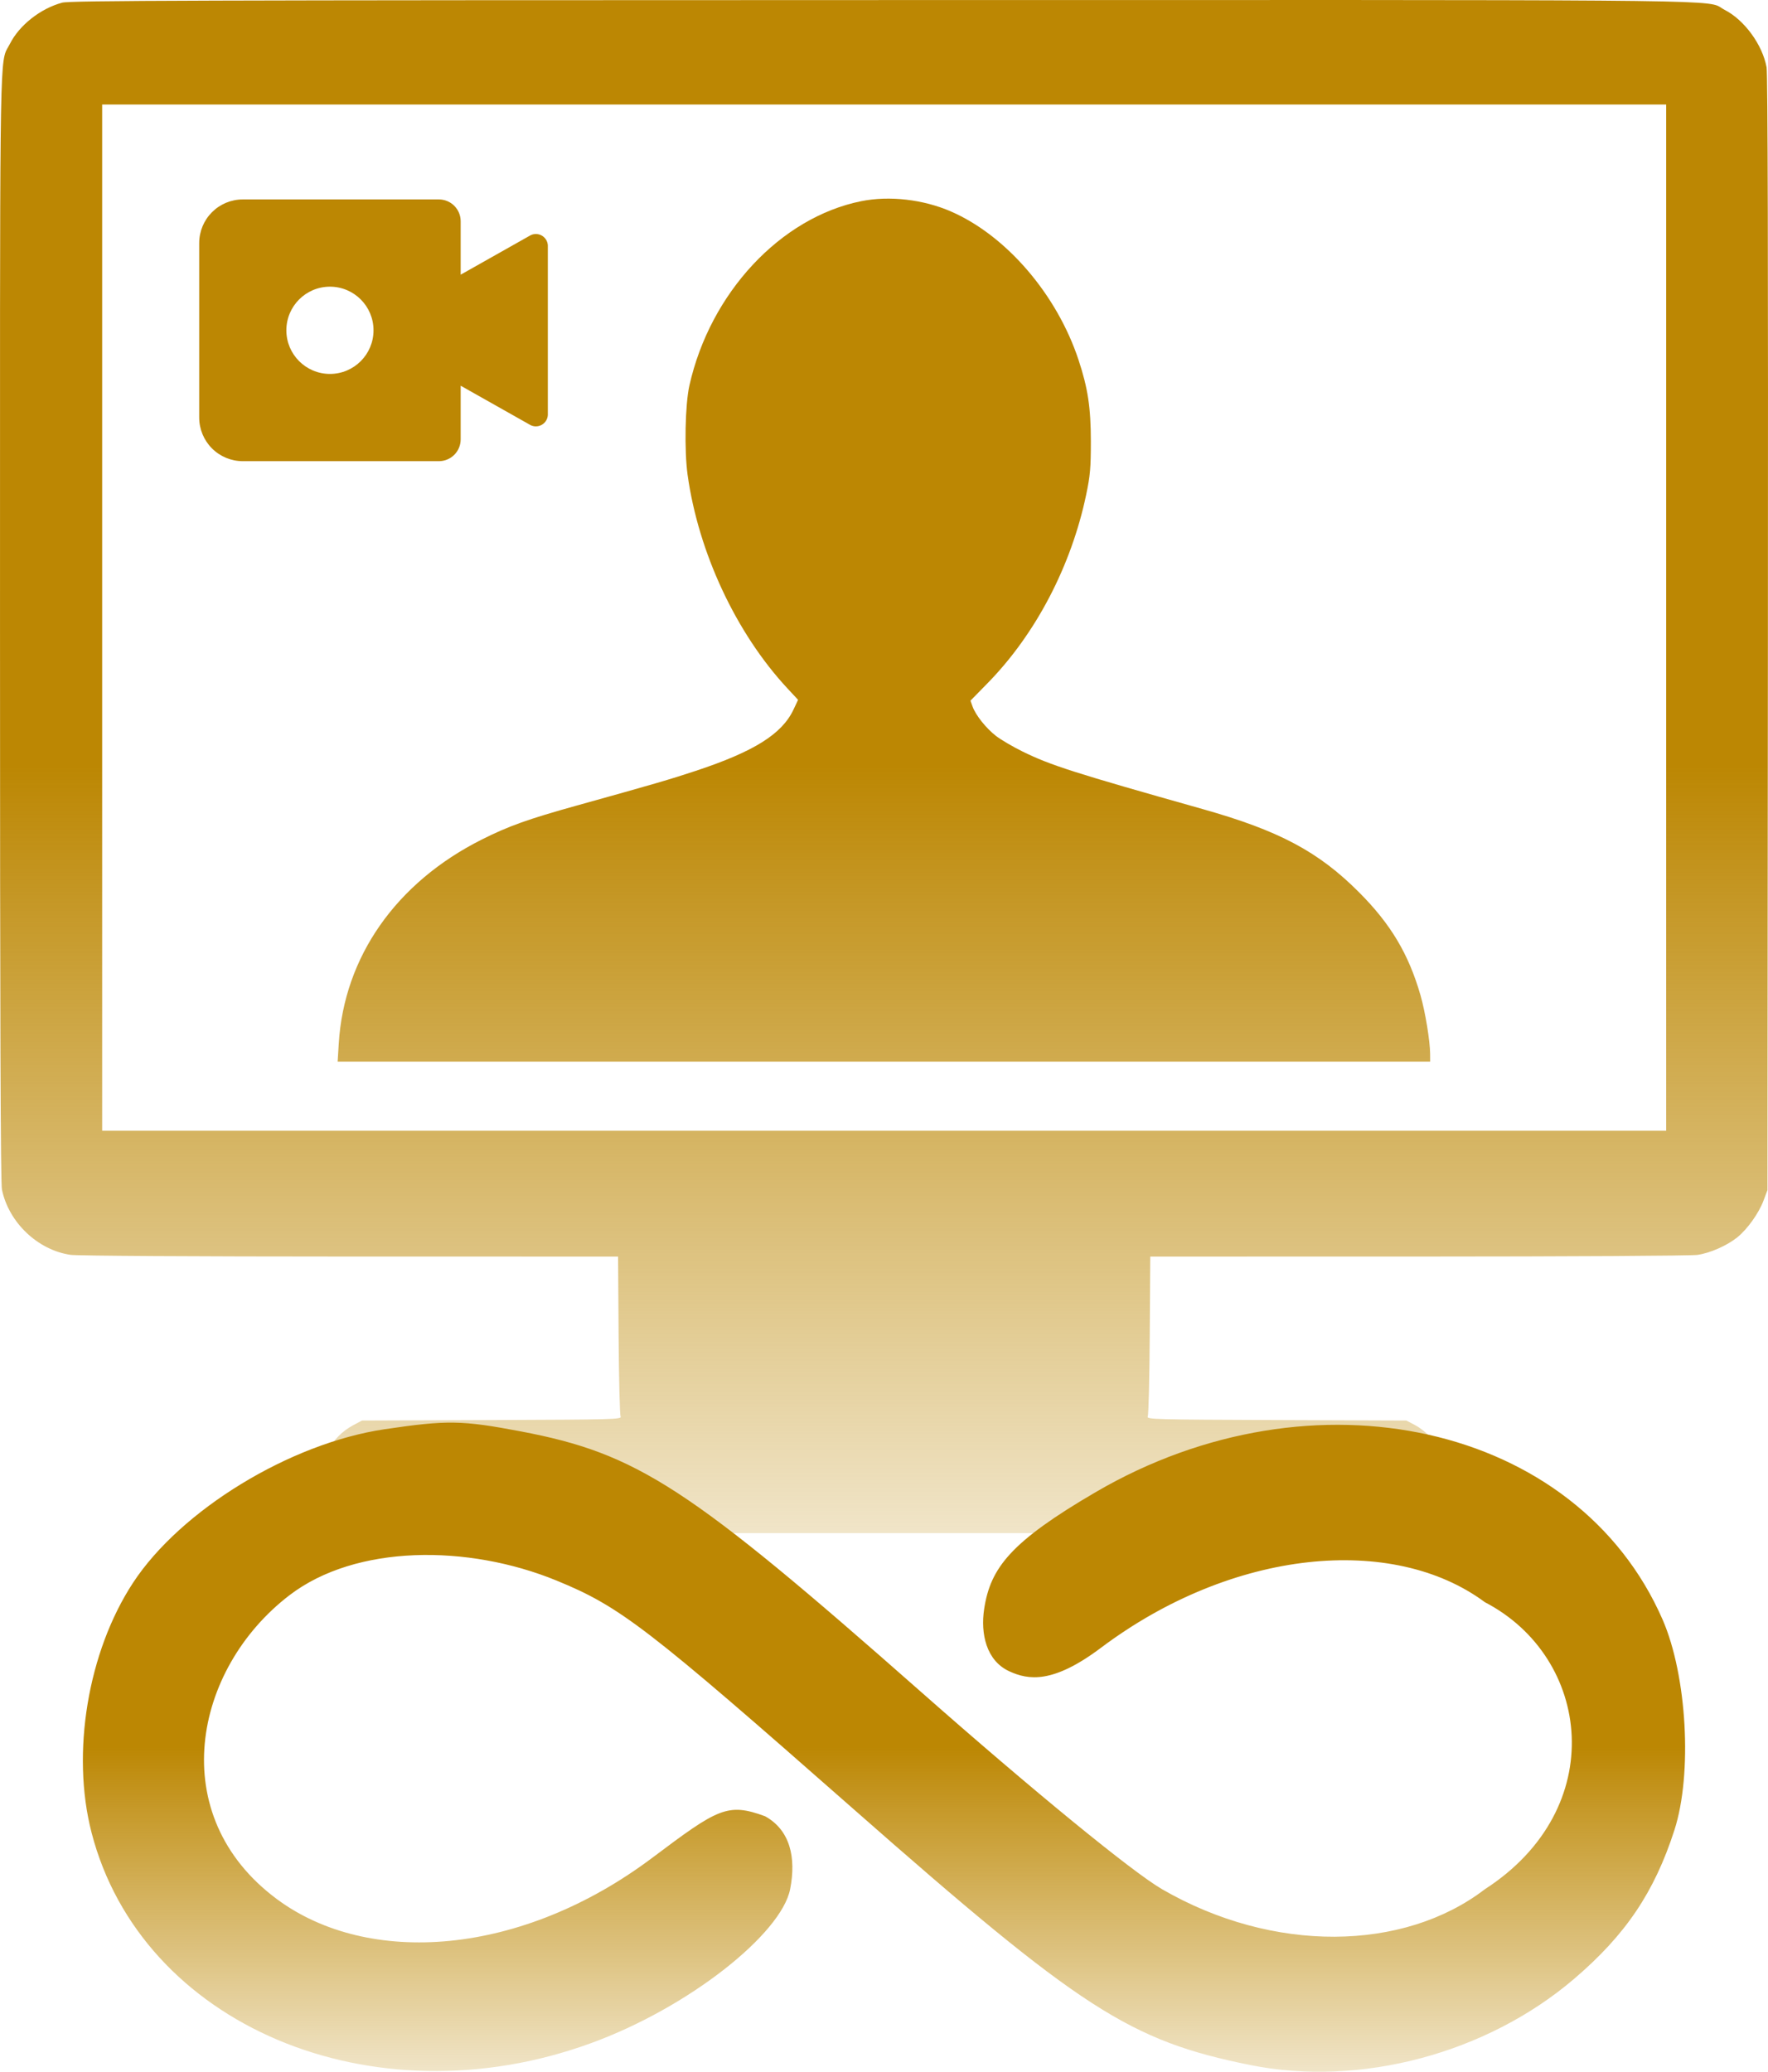 <?xml version="1.0" encoding="UTF-8"?>
<svg xmlns="http://www.w3.org/2000/svg" width="128" height="150" viewBox="0 0 128 150" fill="none">
  <path fill-rule="evenodd" clip-rule="evenodd" d="M0.716 3.177C1.396 1.826 2.925 0.62 4.497 0.194C5.067 0.039 13.785 0.012 63.954 0.005C122.358 -0.004 123.653 -0.052 124.549 0.523C124.639 0.581 124.725 0.645 124.863 0.716C126.289 1.443 127.601 3.241 127.898 4.876C127.983 5.346 128.015 19.17 127.993 45.876L127.96 86.166L127.671 86.936C127.334 87.835 126.51 88.991 125.789 89.576C125.047 90.177 123.817 90.723 122.899 90.856C122.443 90.923 113.686 90.974 102.686 90.976L83.277 90.978L83.24 96.657C83.22 99.78 83.155 102.435 83.095 102.557C82.993 102.765 83.537 102.78 92.404 102.813L101.82 102.849L102.463 103.19C103.205 103.584 104.115 104.523 104.385 105.173C104.895 106.403 104.838 107.854 104.236 108.897C104.068 109.189 103.642 109.689 103.289 110.008C103.14 110.143 103.07 110.259 102.982 110.36C102.359 111.074 100.834 110.997 64.012 110.997C27.24 110.997 25.642 111.08 25.006 110.337C24.913 110.228 24.84 110.101 24.679 109.953C23.906 109.242 23.5 108.506 23.349 107.544C23.072 105.782 23.952 104.057 25.567 103.19L26.205 102.849L35.621 102.813C44.487 102.78 45.031 102.765 44.93 102.557C44.87 102.435 44.805 99.78 44.785 96.657L44.748 90.978L25.339 90.976C13.996 90.974 5.587 90.924 5.106 90.853C2.733 90.508 0.633 88.509 0.141 86.128C0.041 85.641 0.001 74.061 0.001 45.38C0.001 5.883 -0.042 4.545 0.514 3.538C0.574 3.43 0.641 3.325 0.716 3.177ZM120.628 81.867V7.567H7.397V81.867H120.628Z" fill="url(#paint0_linear_35_10)"></path>
  <path d="M62.355 14.565C56.508 15.742 51.413 21.208 49.911 27.913C49.601 29.298 49.535 32.615 49.782 34.387C50.567 40.009 53.295 45.845 57.002 49.833L57.779 50.669L57.448 51.374C56.614 53.147 54.596 54.412 50.368 55.813C48.508 56.429 47.377 56.759 41.761 58.322C38.218 59.309 36.82 59.809 34.876 60.786C28.681 63.899 24.913 69.274 24.526 75.547L24.445 76.863H103.542L103.539 76.317C103.535 75.381 103.186 73.256 102.839 72.051C101.979 69.068 100.685 66.9 98.39 64.601C95.454 61.657 92.606 60.142 87.078 58.581C77.751 55.949 76.041 55.402 74.022 54.407C73.321 54.061 72.462 53.557 72.113 53.287C71.392 52.729 70.64 51.786 70.413 51.156L70.26 50.73L71.507 49.456C74.983 45.906 77.558 40.979 78.638 35.813C78.93 34.416 78.976 33.887 78.976 31.949C78.975 29.521 78.762 28.11 78.087 26.067C76.52 21.322 72.861 17.061 68.85 15.312C66.845 14.438 64.39 14.155 62.355 14.565Z" fill="url(#paint1_linear_35_10)"></path>
  <path fill-rule="evenodd" clip-rule="evenodd" d="M33.352 19.887L38.321 17.084C38.448 17.001 38.594 16.953 38.746 16.944C38.897 16.935 39.048 16.966 39.184 17.034C39.32 17.102 39.435 17.204 39.519 17.331C39.603 17.458 39.652 17.604 39.662 17.756V30.05C39.654 30.202 39.605 30.35 39.522 30.477C39.439 30.605 39.323 30.708 39.187 30.777C39.051 30.846 38.9 30.878 38.748 30.869C38.596 30.861 38.449 30.813 38.321 30.729L33.352 27.926V31.811C33.352 32.23 33.186 32.632 32.89 32.928C32.594 33.224 32.193 33.39 31.775 33.39H17.578C16.741 33.39 15.938 33.057 15.347 32.465C14.755 31.873 14.422 31.069 14.422 30.232V17.598C14.422 16.76 14.755 15.957 15.347 15.364C15.938 14.772 16.741 14.439 17.578 14.439H31.775C32.193 14.439 32.594 14.605 32.89 14.902C33.186 15.198 33.352 15.599 33.352 16.018V19.887ZM23.887 27.073C25.63 27.073 27.042 25.659 27.042 23.915C27.042 22.17 25.63 20.756 23.887 20.756C22.145 20.756 20.732 22.17 20.732 23.915C20.732 25.659 22.145 27.073 23.887 27.073Z" fill="url(#paint2_linear_35_10)"></path>
  <path fill-rule="evenodd" clip-rule="evenodd" d="M27.846 103.479C21 104.492 13.081 109.326 9.627 114.603C6.36 119.591 5.143 126.914 6.623 132.662C10.218 146.619 26.943 153.692 42.753 147.941C49.907 145.339 56.566 140 57.203 136.785C57.656 134.5 57.203 132.5 55.391 131.5C52.672 130.5 51.978 130.935 47.234 134.5C37.725 141.647 26.668 142.411 20.047 137.5C11.891 131.45 13.973 120.848 20.953 115.5C25.764 111.814 33.873 111.805 40.292 114.435C44.901 116.324 46.827 117.806 61.743 130.936C78.271 145.486 81.769 147.744 90.511 149.511C98.468 151.119 107.622 148.686 113.955 143.279C117.694 140.087 119.773 137.002 121.227 132.493C122.538 128.426 122.135 121.3 120.364 117.25C114.179 103.102 95.098 98.816 79.328 108.031C73.189 111.618 71.703 113.5 71.25 116.5C70.982 118.272 71.398 120.229 73.062 121C74.46 121.647 76.234 121.912 79.702 119.306C89.255 112.127 100.849 111.067 107.5 116C115.203 120 116.563 130.936 107.5 136.785C101.612 141.297 92.179 141.439 84.136 136.785C81.986 135.541 74.767 129.632 66.655 122.474C49.828 107.626 46.16 105.24 37.688 103.632C33.433 102.825 32.38 102.809 27.846 103.479Z" fill="url(#paint3_linear_35_10)"></path>
  <defs>
    <linearGradient id="paint0_linear_35_10" x1="64" y1="55.5" x2="64" y2="126.54" gradientUnits="userSpaceOnUse">
      <stop stop-color="#BC8703"></stop>
      <stop offset="1" stop-color="#BC8703" stop-opacity="0"></stop>
    </linearGradient>
    <linearGradient id="paint1_linear_35_10" x1="64" y1="55.5" x2="64" y2="126.54" gradientUnits="userSpaceOnUse">
      <stop stop-color="#BC8703"></stop>
      <stop offset="1" stop-color="#BC8703" stop-opacity="0"></stop>
    </linearGradient>
    <linearGradient id="paint2_linear_35_10" x1="64" y1="55.5" x2="64" y2="126.54" gradientUnits="userSpaceOnUse">
      <stop stop-color="#BC8703"></stop>
      <stop offset="1" stop-color="#BC8703" stop-opacity="0"></stop>
    </linearGradient>
    <linearGradient id="paint3_linear_35_10" x1="64" y1="126.5" x2="64" y2="156.58" gradientUnits="userSpaceOnUse">
      <stop stop-color="#BC8703"></stop>
      <stop offset="1" stop-color="#BC8703" stop-opacity="0"></stop>
    </linearGradient>
  </defs>
</svg>
